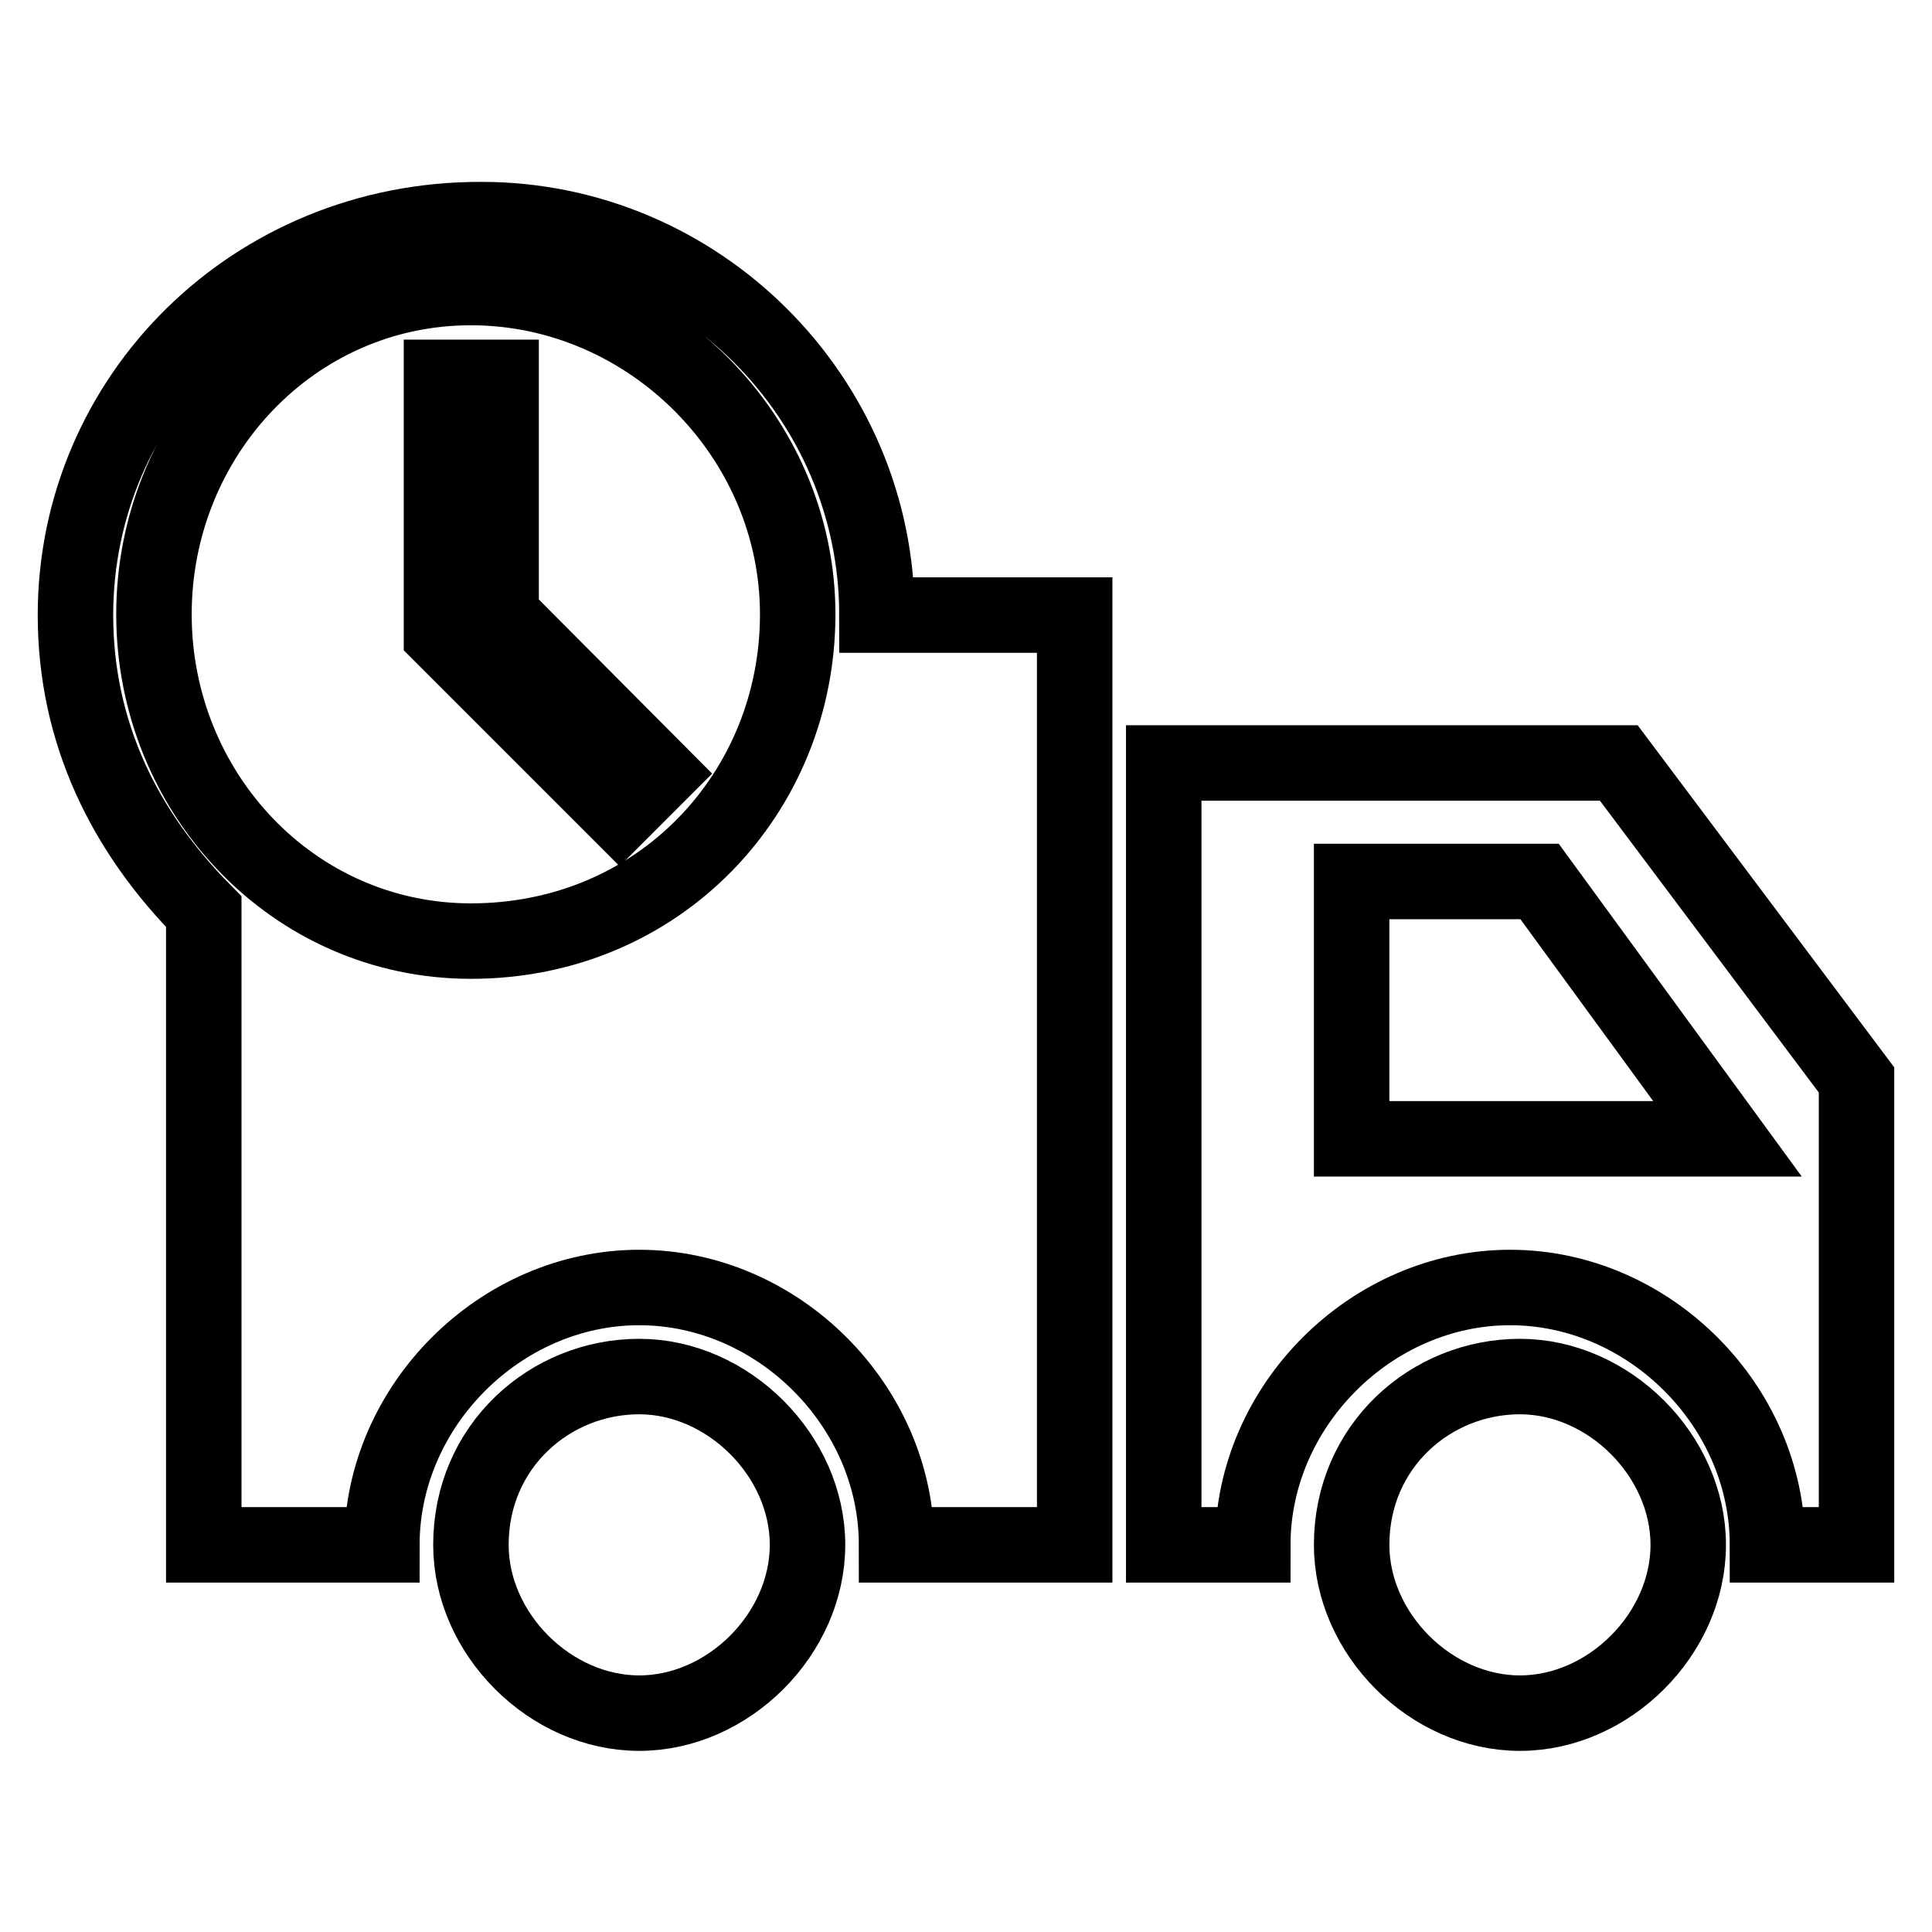 <?xml version="1.0" encoding="utf-8"?>
<!-- Svg Vector Icons : http://www.onlinewebfonts.com/icon -->
<!DOCTYPE svg PUBLIC "-//W3C//DTD SVG 1.1//EN" "http://www.w3.org/Graphics/SVG/1.1/DTD/svg11.dtd">
<svg version="1.1" xmlns="http://www.w3.org/2000/svg" xmlns:xlink="http://www.w3.org/1999/xlink" x="0px" y="0px" viewBox="0 0 256 256" enable-background="new 0 0 256 256" xml:space="preserve">
<g> <path stroke-width="10" fill-opacity="0" stroke="#000000"  d="M62.4,204.7c0,11.8,10.5,22.3,22.3,22.3s22.3-10.5,22.3-22.3c0-11.8-10.5-22.3-22.3-22.3 S62.4,191.6,62.4,204.7z M179.1,204.7c0,11.8,10.5,22.3,22.3,22.3c11.8,0,22.3-10.5,22.3-22.3c0-11.8-10.5-22.3-22.3-22.3 C189.6,182.4,179.1,191.6,179.1,204.7L179.1,204.7z"/> <path stroke-width="10" fill-opacity="0" stroke="#000000"  d="M214.5,101.1h-60.3v103.6H166c0-18.4,15.7-34.1,34.1-34.1s34.1,15.7,34.1,34.1H246v-61.6L214.5,101.1z  M179.1,150.9v-34.1H204l24.9,34.1H179.1L179.1,150.9z M66.4,81.5V50h-7.9v34.1l23.6,23.6l5.2-5.2L66.4,81.5z"/> <path stroke-width="10" fill-opacity="0" stroke="#000000"  d="M116.2,81.5c0-28.8-23.6-52.4-52.4-52.4C33.6,29,10,52.6,10,81.5c0,15.7,6.6,28.8,17,39.3v83.9h23.6 c0-18.4,15.7-34.1,34.1-34.1s34.1,15.7,34.1,34.1h23.6V81.5H116.2L116.2,81.5z M62.4,124.7c-23.6,0-42-19.7-42-43.3 s18.4-43.3,42-43.3c23.6,0,43.3,19.7,43.3,43.3S87.4,124.7,62.4,124.7z"/></g>
</svg>
